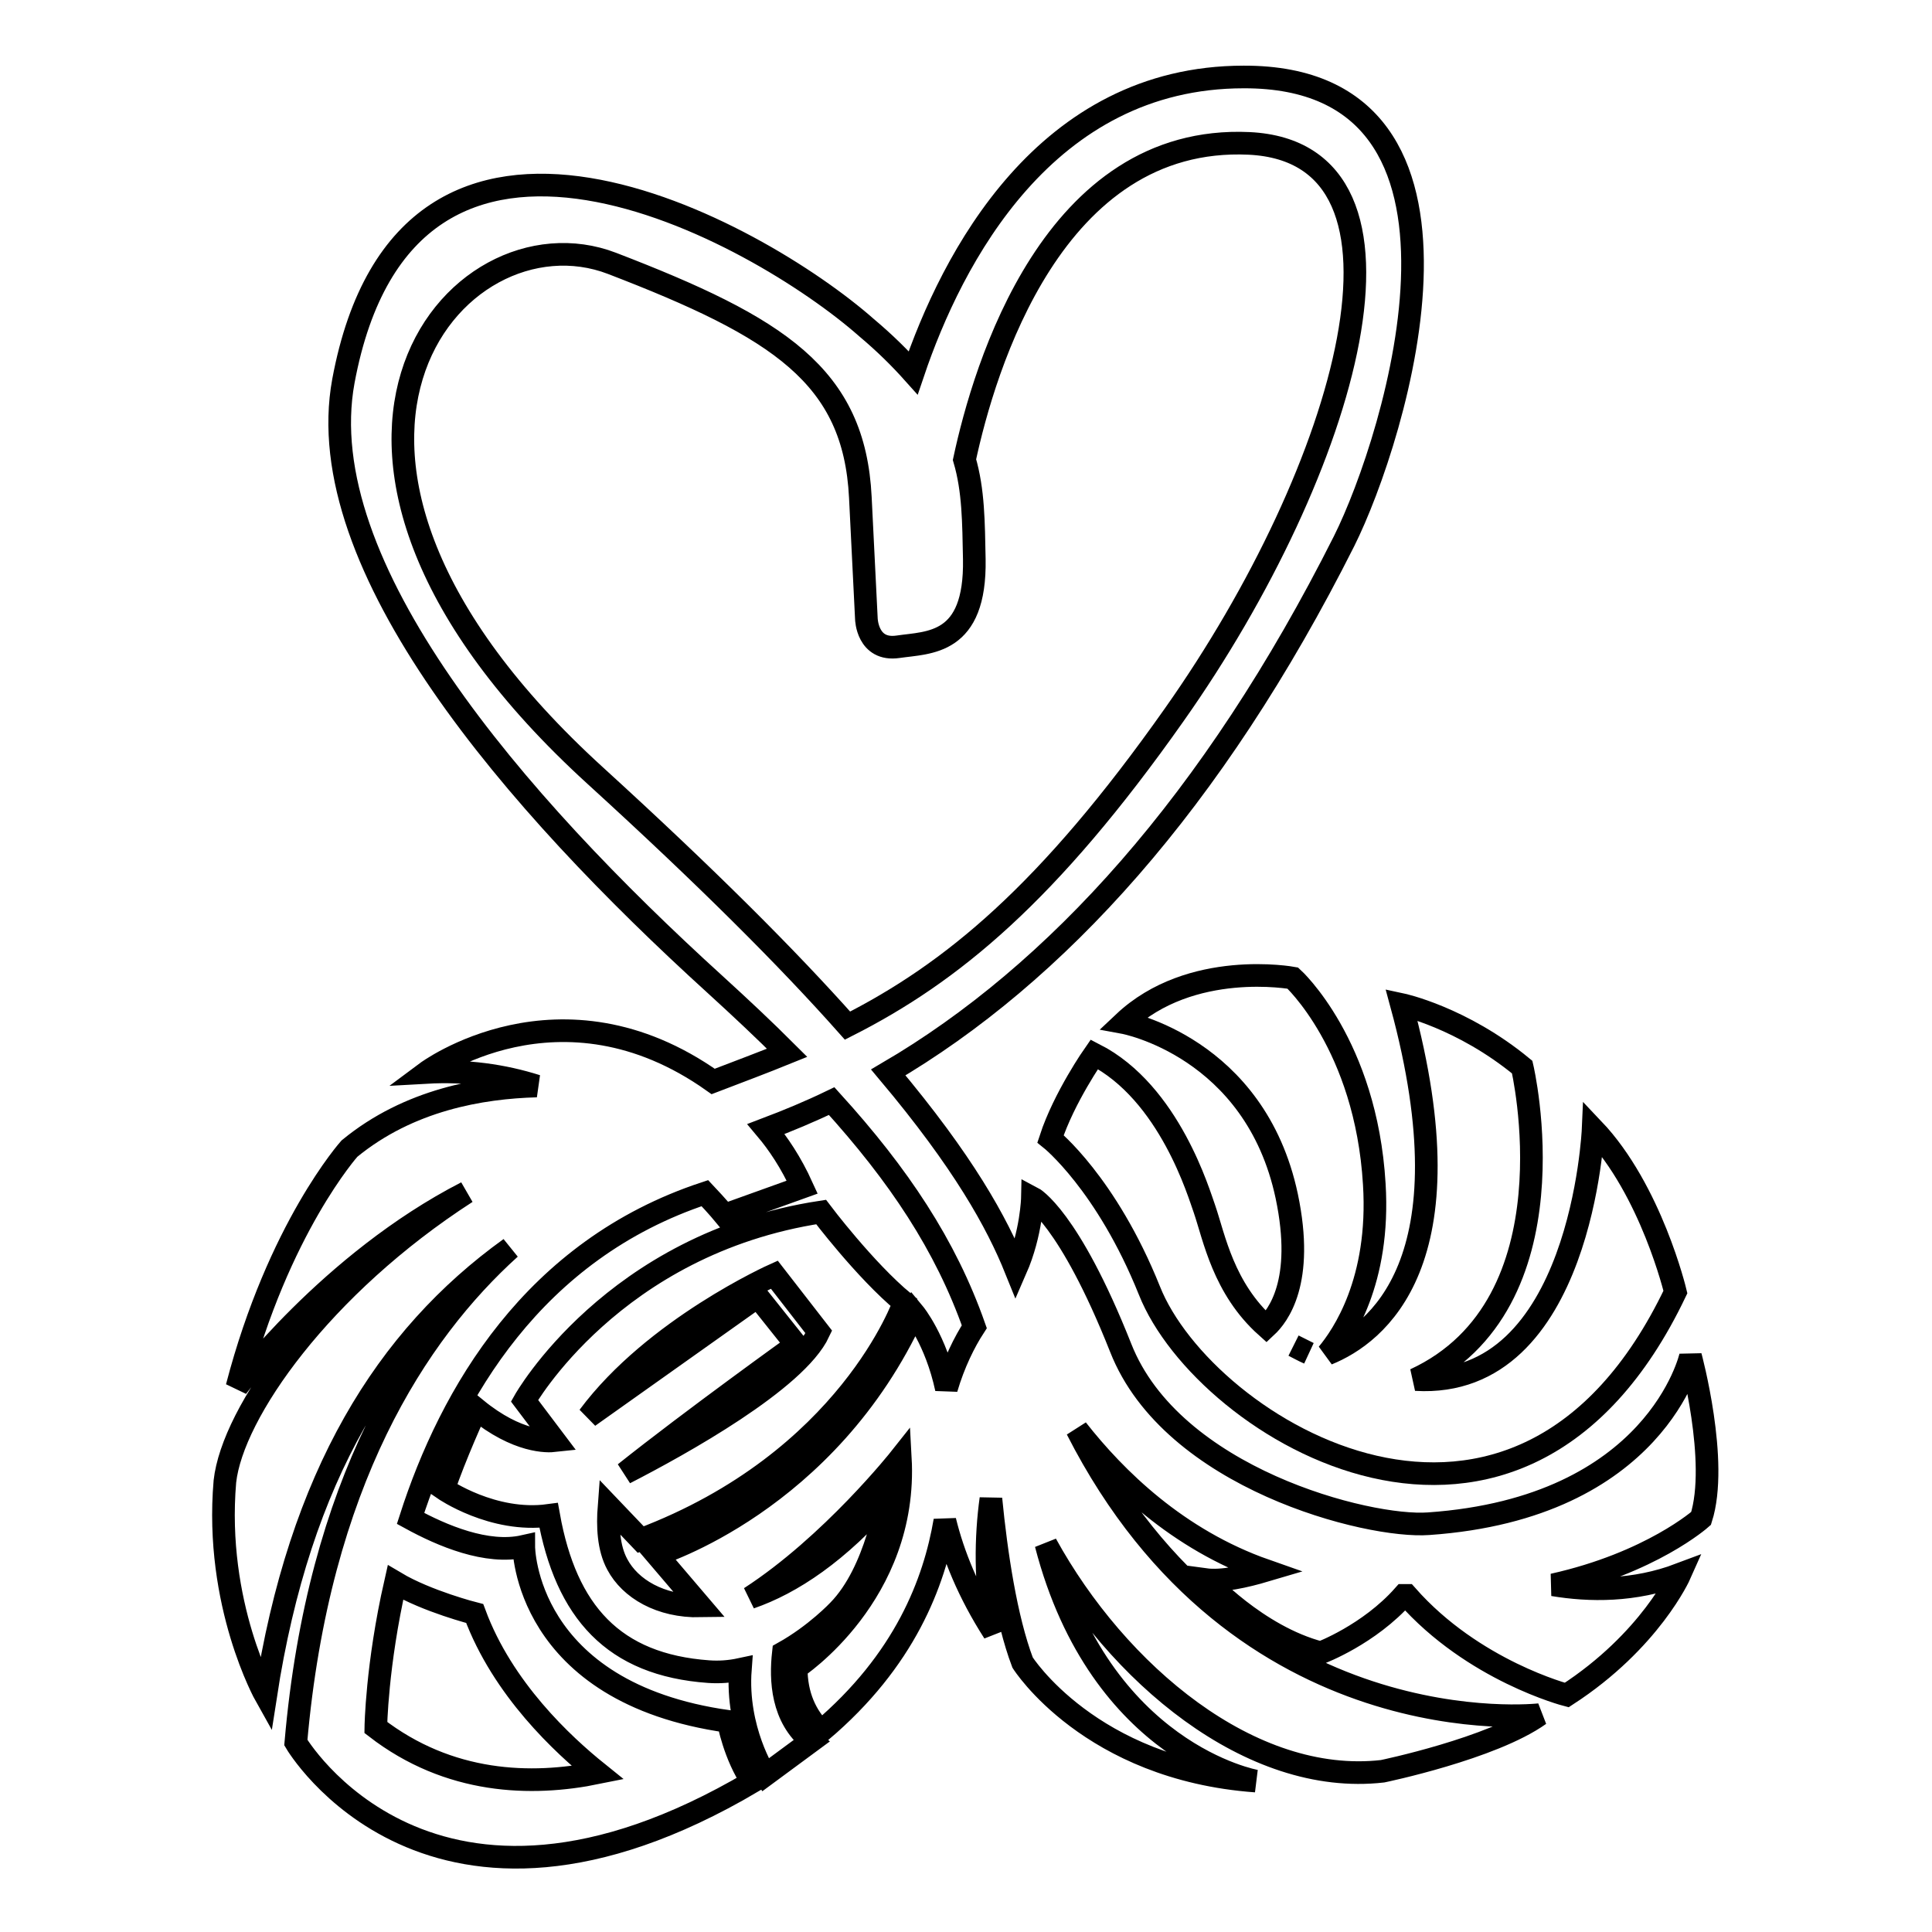 <?xml version="1.0" encoding="utf-8"?>
<!-- Svg Vector Icons : http://www.onlinewebfonts.com/icon -->
<!DOCTYPE svg PUBLIC "-//W3C//DTD SVG 1.1//EN" "http://www.w3.org/Graphics/SVG/1.1/DTD/svg11.dtd">
<svg version="1.1" xmlns="http://www.w3.org/2000/svg" xmlns:xlink="http://www.w3.org/1999/xlink" x="0px" y="0px" viewBox="0 0 256 256" enable-background="new 0 0 256 256" xml:space="preserve">
<g> <path stroke-width="3" fill-opacity="0" stroke="#000000"  d="M224,179.7c0,0-4.5,20.1-34.7,22.2c-8,0.6-34-6-40.8-23.3c-6.9-17.4-11.7-19.9-11.7-19.9s-0.1,4.7-2.2,9.5 c-2.5-6.2-6.9-14.2-16.9-26.1c22.2-13,43-35.8,60.4-70.4c6.8-13.6,21.8-61.6-13.3-61.5c-26.3,0-38.7,24.1-43.8,39.2 c-1.7-1.9-3.7-3.9-6.2-6C100.4,30.7,54,4.8,45.5,50.5C41,75,68.3,106.4,94.7,130.4c3.4,3.1,6.6,6.1,9.6,9.1 c-3.2,1.3-6.4,2.5-9.8,3.8c-20.3-14.4-38-1.2-38-1.2c5.3-0.3,10.2,0.4,14.6,1.8c-7.3,0.2-16.9,1.8-24.8,8.3c0,0-9.4,10.5-14.9,31.6 c0,0,12.3-16.5,30.4-25.8c-19.2,12.4-31,29.2-32,38.3c-1.4,16.3,5.4,28.4,5.4,28.4c4.5-29.2,16-47.5,32.4-59.3 c-12.4,11.2-25.4,31-28.4,65.5c0,0,17.8,30.4,60.5,5.2c-2.4-3.5-3.2-8-3.2-8c-27.1-3.8-27.1-23.2-27.1-23.2 c-4.9,1.1-10.8-1.4-15-3.7c5.3-16.5,16.3-35.6,39-43.1c1.7,1.8,2.6,2.9,2.6,2.9l10.3-3.7c-1.5-3.3-3.2-5.8-4.8-7.7 c2.9-1.1,5.8-2.3,8.7-3.7c8.9,9.8,15.1,19.1,18.9,29.9c-1.3,2-2.7,4.8-3.7,8.2c-1.4-6.5-4.3-10-4.3-10C109.6,199.1,87,206,87,206 l5.8,6.8c-5.3,0.1-9.3-2.3-11-5.5c-1.2-2.2-1.3-5.1-1.1-7.7l4.2,4.4c27.6-10.4,34.9-31.4,34.9-31.4c-5.2-4.3-11-12-11-12 c-27.6,4.2-39.3,25-39.3,25l4,5.3c-0.9,0.1-4.9,0.3-10.4-4.2c0,0-2.9,6.4-4.3,10.6c0,0,6.5,4.5,13.9,3.5 c2.3,12.8,8.6,19.8,21.2,20.7c1.4,0.1,2.8,0,4.2-0.3c-0.6,8,3.3,14,3.3,14l6.1-4.5c-3.9-3.1-4.1-8.1-3.7-11.7 c4.3-2.4,7.3-5.6,7.3-5.6c5.1-5.2,6.5-15.2,6.5-15.2c-6.5,7.5-12.7,11.6-18.2,13.5c10.8-7,19.9-18.5,19.9-18.5 c1,18.1-13.8,27.8-13.8,27.8c0,3.7,1.3,6.4,3.3,8.4c11.1-9.4,15-19.7,16.4-27.9c1.1,4.5,3.1,9.5,6.5,14.8 c-1.2-6.6-1.1-12.6-0.4-17.7c0.7,7.2,2,15.9,4.2,21.7c0,0,8.9,14.1,30.9,15.7c0,0-20.6-3.6-27.8-31.4c9.4,17.1,27.1,32.1,44.6,30.1 c0,0,14.5-3,20.8-7.5c0,0-39.7,4.6-61.3-37.8c5.1,6.5,13.3,14.6,25,18.7c-2.7,0.8-5.8,1.5-8,1.2c0,0,6.8,7.5,15.3,9.7 c0,0,6.4-2.4,11-7.6c0.2,0,0.3,0,0.4,0c8.8,10,21.2,13.2,21.2,13.2c11.1-7.2,15-16,15-16c-6.1,2.3-12,2.2-16.8,1.4 c13-2.9,19.6-8.8,19.6-8.8C227.8,193.7,224,179.7,224,179.7L224,179.7z M62.9,213.8c3.7,10,11.7,17.4,16.3,21.1 c-8.8,1.8-19.7,1.5-29.4-6c0,0,0.1-8.2,2.6-19.2C56.6,212.2,62.9,213.8,62.9,213.8L62.9,213.8z M78.9,102.8 C31.9,60,60.3,26.9,81.1,34.9c22.1,8.5,32.1,14.9,32.9,31l0.8,16.1c0,0,0.1,4.3,4.2,3.7c4.1-0.6,10.3-0.2,10.1-11.6 c-0.1-4.9-0.1-9.1-1.3-13.2c2.6-12.1,11.7-43.1,37.7-41.9c25.2,1.2,13.1,43.1-9.9,75.7c-16.7,23.7-29.5,34.2-43.3,41.2 C104.4,127,93.6,116.2,78.9,102.8z M102.6,168.9l5.9,7.6c-3,6.4-18.3,14.9-25.7,18.7c8.9-7.1,22.7-17,22.7-17l-5.1-6.4L78,187.7 C86.7,176,102.6,168.9,102.6,168.9z"/> <path stroke-width="3" fill-opacity="0" stroke="#000000"  d="M175.9,179.4c2-2.4,7-9.6,6.2-22.5c-1.1-18.5-10.8-27.3-10.8-27.3s-13.5-2.5-22.4,5.9c0,0,17.4,3.2,21.6,23 c2.4,11.4-1.2,15.9-2.7,17.3c-5.7-5.1-6.9-11.8-8.2-15.6c-0.7-1.9-4.6-15.4-14.6-20.5c0,0-4,5.7-5.8,11.2c0,0,7.4,5.9,13.1,20.1 c7.3,18.4,48.9,43.8,69.7,0.2c0,0-3.2-13.5-10.9-21.6c0,0-1.5,34.5-23.5,33.2h-0.1c21.6-10,14.2-41.4,14.2-41.4 c-8-6.6-16-8.3-16-8.3C195,167.3,182.3,176.8,175.9,179.4L175.9,179.4z M173.4,179.3c-0.7-0.3-1.4-0.7-2-1L173.4,179.3z"/></g>
</svg>